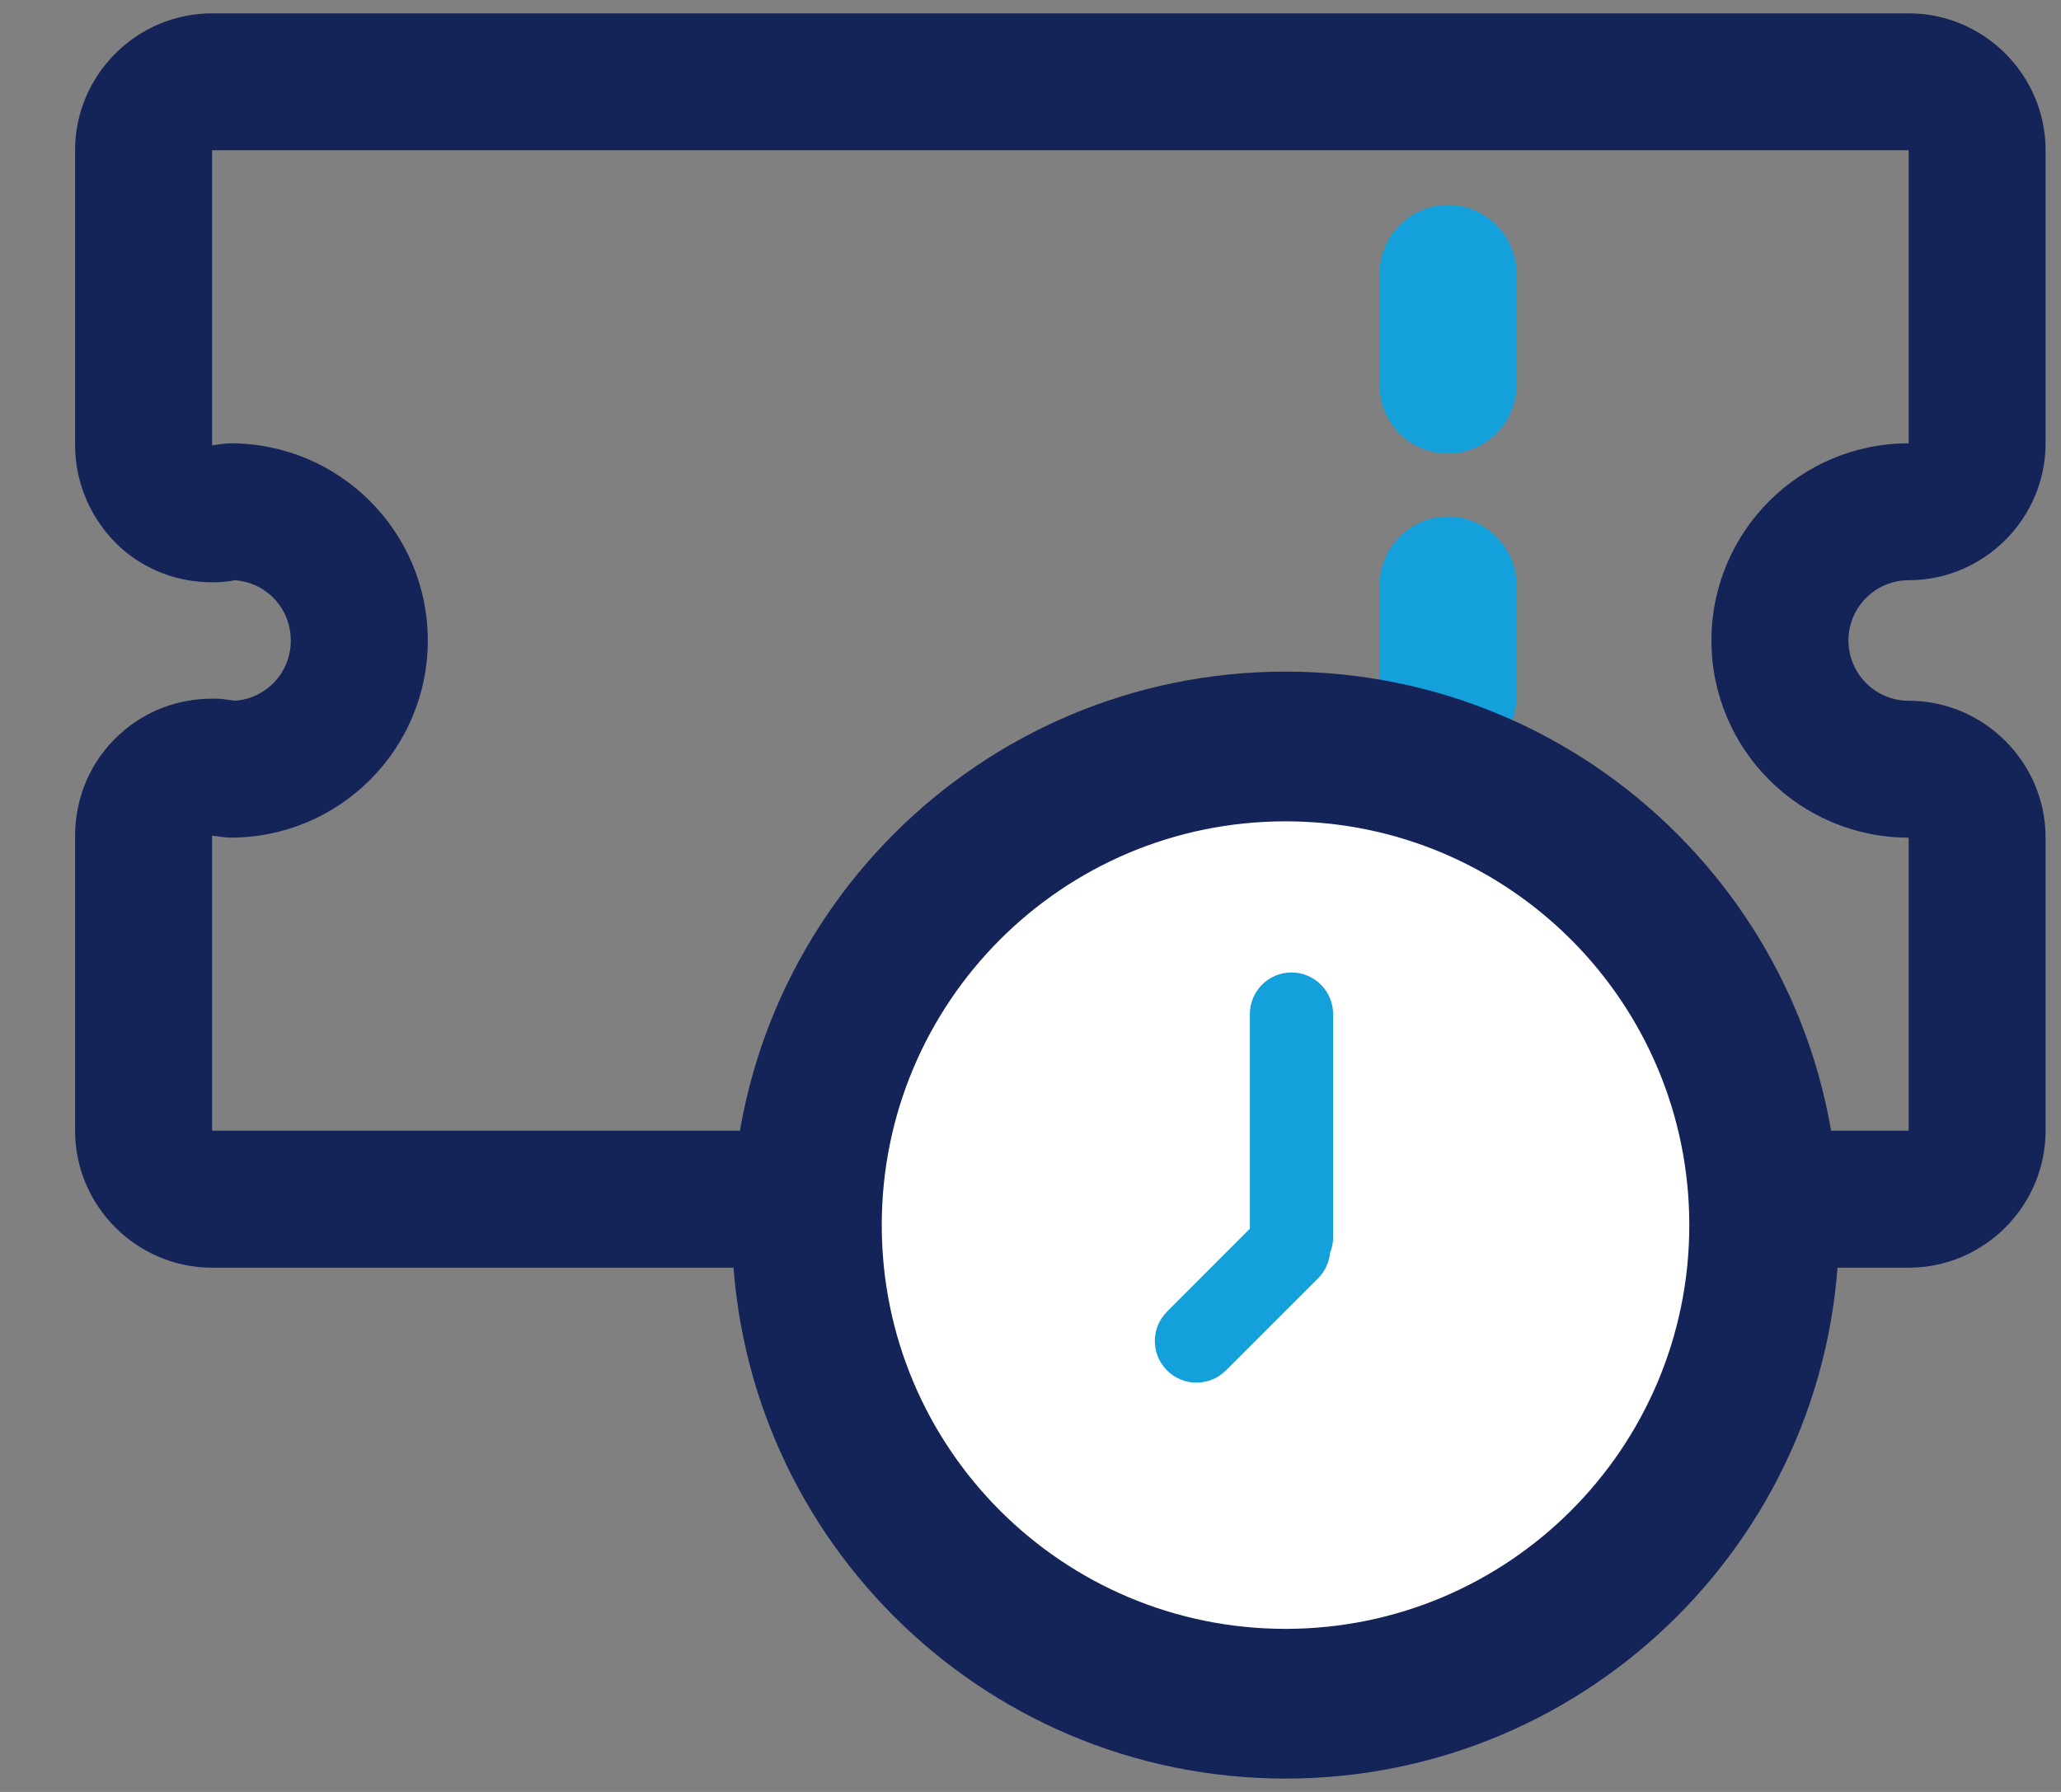 <svg width="23" height="20" viewBox="0 0 23 20" fill="none" xmlns="http://www.w3.org/2000/svg">
<rect x="0" y="0" width="23" height="20" fill="#808080" stroke="none"/>
<path d="M16.16 5.062C16.58 5.062 16.924 4.719 16.924 4.298V3.053C16.924 2.632 16.58 2.288 16.16 2.288C15.74 2.288 15.396 2.632 15.396 3.053V4.298C15.396 4.719 15.732 5.062 16.16 5.062Z" fill="#14A0DB"/>
<path d="M16.16 8.54C16.58 8.54 16.924 8.196 16.924 7.775V6.53C16.924 6.11 16.58 5.766 16.16 5.766C15.74 5.766 15.396 6.11 15.396 6.53V7.775C15.396 8.203 15.732 8.54 16.16 8.54Z" fill="#14A0DB"/>
<path d="M16.16 12.07C16.58 12.07 16.924 11.726 16.924 11.306V10.06C16.924 9.64 16.58 9.296 16.16 9.296C15.74 9.296 15.396 9.64 15.396 10.06V11.306C15.396 11.726 15.732 12.07 16.16 12.07Z" fill="#14A0DB"/>
<path d="M21.3 1.677V4.948C20.085 4.948 19.099 5.934 19.099 7.149C19.099 8.364 20.085 9.349 21.3 9.349V12.62H2.367V9.327C2.435 9.334 2.504 9.349 2.573 9.349C3.788 9.349 4.774 8.364 4.774 7.149C4.774 5.934 3.788 4.948 2.573 4.948C2.504 4.948 2.435 4.963 2.367 4.971V1.677H21.3ZM21.3 0.149L2.367 0.149C1.526 0.149 0.838 0.836 0.838 1.677V4.971C0.838 5.399 1.022 5.811 1.335 6.102C1.618 6.362 1.985 6.499 2.367 6.499C2.413 6.499 2.466 6.499 2.512 6.491C2.55 6.491 2.581 6.484 2.619 6.476C2.97 6.499 3.245 6.789 3.245 7.149C3.245 7.508 2.97 7.798 2.619 7.821C2.581 7.813 2.542 7.813 2.512 7.806C2.466 7.798 2.413 7.798 2.367 7.798C1.985 7.798 1.618 7.936 1.335 8.196C1.014 8.486 0.838 8.899 0.838 9.327V12.62C0.838 13.461 1.526 14.149 2.367 14.149H21.3C22.14 14.149 22.828 13.461 22.828 12.62V9.349C22.828 8.509 22.14 7.821 21.3 7.821C20.925 7.821 20.628 7.515 20.628 7.149C20.628 6.774 20.933 6.476 21.3 6.476C22.14 6.476 22.828 5.788 22.828 4.948V1.677C22.828 0.836 22.14 0.149 21.3 0.149Z" fill="#142458"/>
<path d="M19.923 13.674C19.923 16.753 17.426 19.25 14.346 19.25C11.266 19.25 8.77 16.753 8.77 13.674C8.77 10.594 11.266 8.097 14.346 8.097C17.426 8.097 19.923 10.594 19.923 13.674Z" fill="white"/>
<path fill-rule="evenodd" clip-rule="evenodd" d="M14.346 18.18C16.835 18.18 18.852 16.162 18.852 13.674C18.852 11.185 16.835 9.167 14.346 9.167C11.857 9.167 9.84 11.185 9.84 13.674C9.84 16.162 11.857 18.18 14.346 18.18ZM14.346 19.851C17.758 19.851 20.524 17.085 20.524 13.674C20.524 10.262 17.758 7.496 14.346 7.496C10.934 7.496 8.168 10.262 8.168 13.674C8.168 17.085 10.934 19.851 14.346 19.851Z" fill="#142458"/>
<path fill-rule="evenodd" clip-rule="evenodd" d="M14.877 11.319C14.877 11.062 14.669 10.854 14.412 10.854C14.156 10.854 13.948 11.062 13.948 11.319V13.714L13.024 14.639C12.842 14.82 12.842 15.114 13.024 15.296C13.205 15.477 13.499 15.477 13.68 15.296L14.709 14.267C14.788 14.188 14.833 14.087 14.843 13.984C14.865 13.93 14.877 13.871 14.877 13.809V11.319Z" fill="#14A0DB"/>
</svg>

